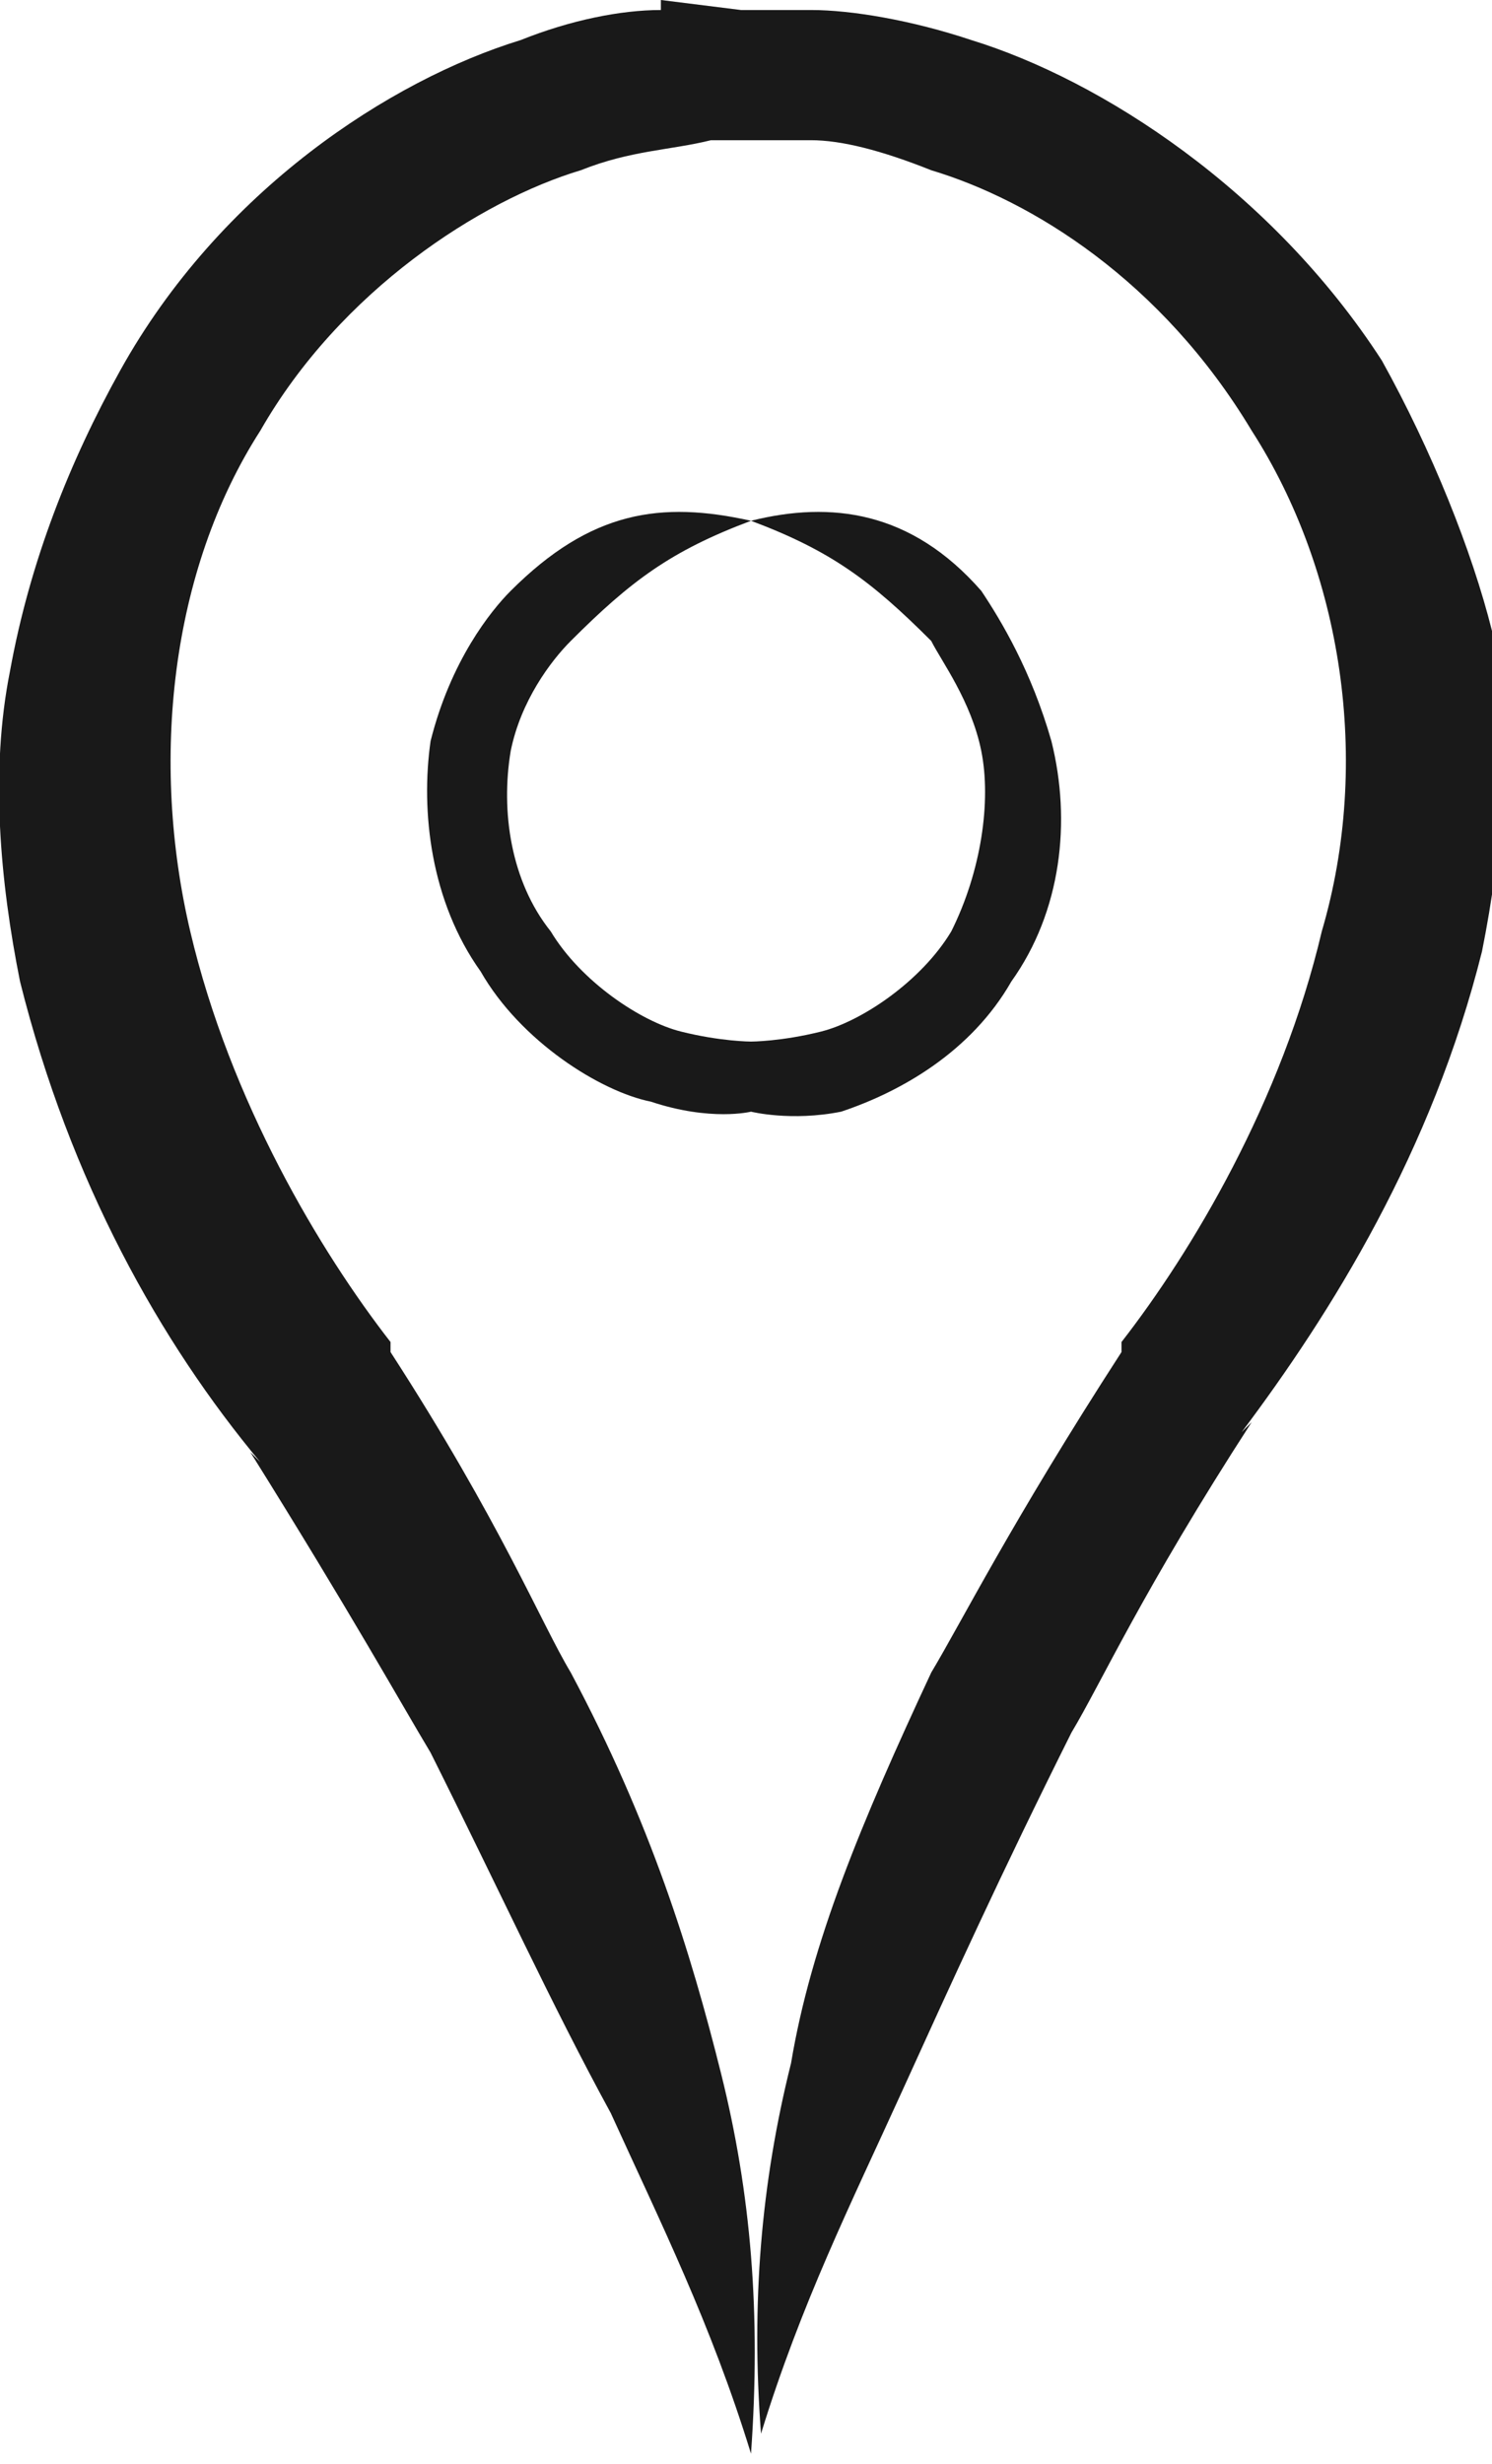 <?xml version="1.0" encoding="utf-8"?>
<!-- Generator: Adobe Illustrator 18.0.0, SVG Export Plug-In . SVG Version: 6.00 Build 0)  -->
<!DOCTYPE svg PUBLIC "-//W3C//DTD SVG 1.1//EN" "http://www.w3.org/Graphics/SVG/1.1/DTD/svg11.dtd">
<svg version="1.1" id="Layer_1" xmlns="http://www.w3.org/2000/svg" xmlns:xlink="http://www.w3.org/1999/xlink" x="0px" y="0px"
	 viewBox="0 0 14.9 24.6" enable-background="new 0 0 14.9 24.6" xml:space="preserve">
<g>
	<path fill="#191919" d="M13.8,3.6C12.7,1.9,11,0.8,9.7,0.4C9.1,0.2,8.5,0.1,8.1,0.1c-0.4,0-0.6,0-0.6,0L8,0.5L7.5,0.1c0,0,0,0,0,0
		l0,0h0l0,0c0,0,0,0,0,0s0,0-0.1,0L6.6,0v0.1c-0.4,0-0.9,0.1-1.4,0.3c-1.3,0.4-3,1.5-4,3.3c-0.5,0.9-0.9,1.9-1.1,3
		C-0.1,7.7,0,8.8,0.2,9.8c0.5,2,1.4,3.6,2.4,4.8l-0.1-0.1c1,1.6,1.5,2.5,1.8,3C5,18.9,5.5,20,6.1,21.1c0.5,1.1,1,2.1,1.4,3.4
		c0.1-1.4,0-2.6-0.3-3.8c-0.3-1.2-0.7-2.5-1.5-4c-0.3-0.5-0.7-1.5-1.8-3.2l0,0l0-0.1c-0.7-0.9-1.6-2.4-2-4.1c-0.4-1.7-0.2-3.6,0.7-5
		c0.8-1.4,2.2-2.3,3.2-2.6c0.5-0.2,0.9-0.2,1.3-0.3c0.3,0,0.5,0,0.5,0l0,0l0,0c0,0,0.2,0,0.5,0c0.3,0,0.7,0.1,1.2,0.3
		c1,0.3,2.3,1.1,3.2,2.6c0.9,1.4,1.2,3.3,0.7,5c-0.4,1.7-1.3,3.2-2,4.1l0,0.1l0,0c-1.1,1.7-1.6,2.7-1.9,3.2
		c-0.7,1.5-1.2,2.7-1.4,3.9c-0.3,1.2-0.4,2.4-0.3,3.7l-0.1,0l0.1,0l0,0l0,0c0.4-1.3,0.9-2.3,1.4-3.4c0.5-1.1,1-2.2,1.7-3.6
		c0.3-0.5,0.7-1.4,1.8-3.1l-0.1,0.1c0.9-1.2,1.9-2.8,2.4-4.8c0.2-1,0.3-2.1,0.1-3.2C14.7,5.5,14.3,4.5,13.8,3.6z M7.5,1.6L7.5,1.6
		L7.5,1.6L7.5,1.6z"/>
	<rect x="7.5" y="0" fill="#191919" width="0" height="0"/>
	<path fill="#191919" d="M8.4,11.1c0.6-0.2,1.3-0.6,1.7-1.3c0.5-0.7,0.6-1.6,0.4-2.4c-0.2-0.7-0.5-1.2-0.7-1.5
		C9.1,5.1,8.3,5,7.5,5.2c0.8,0.3,1.2,0.6,1.8,1.2C9.4,6.6,9.7,7,9.8,7.5c0.1,0.5,0,1.2-0.3,1.8c-0.3,0.5-0.9,0.9-1.3,1
		c-0.4,0.1-0.7,0.1-0.7,0.1s-0.3,0-0.7-0.1c-0.4-0.1-1-0.5-1.3-1C5.1,8.8,5,8.1,5.1,7.5C5.2,7,5.5,6.6,5.7,6.4
		c0.6-0.6,1-0.9,1.8-1.2C6.6,5,5.9,5.1,5.1,5.9C4.9,6.1,4.5,6.6,4.3,7.4C4.2,8.1,4.3,9,4.8,9.7c0.4,0.7,1.2,1.2,1.7,1.3
		c0.6,0.2,1,0.1,1,0.1S7.9,11.2,8.4,11.1z"/>
</g>
</svg>
